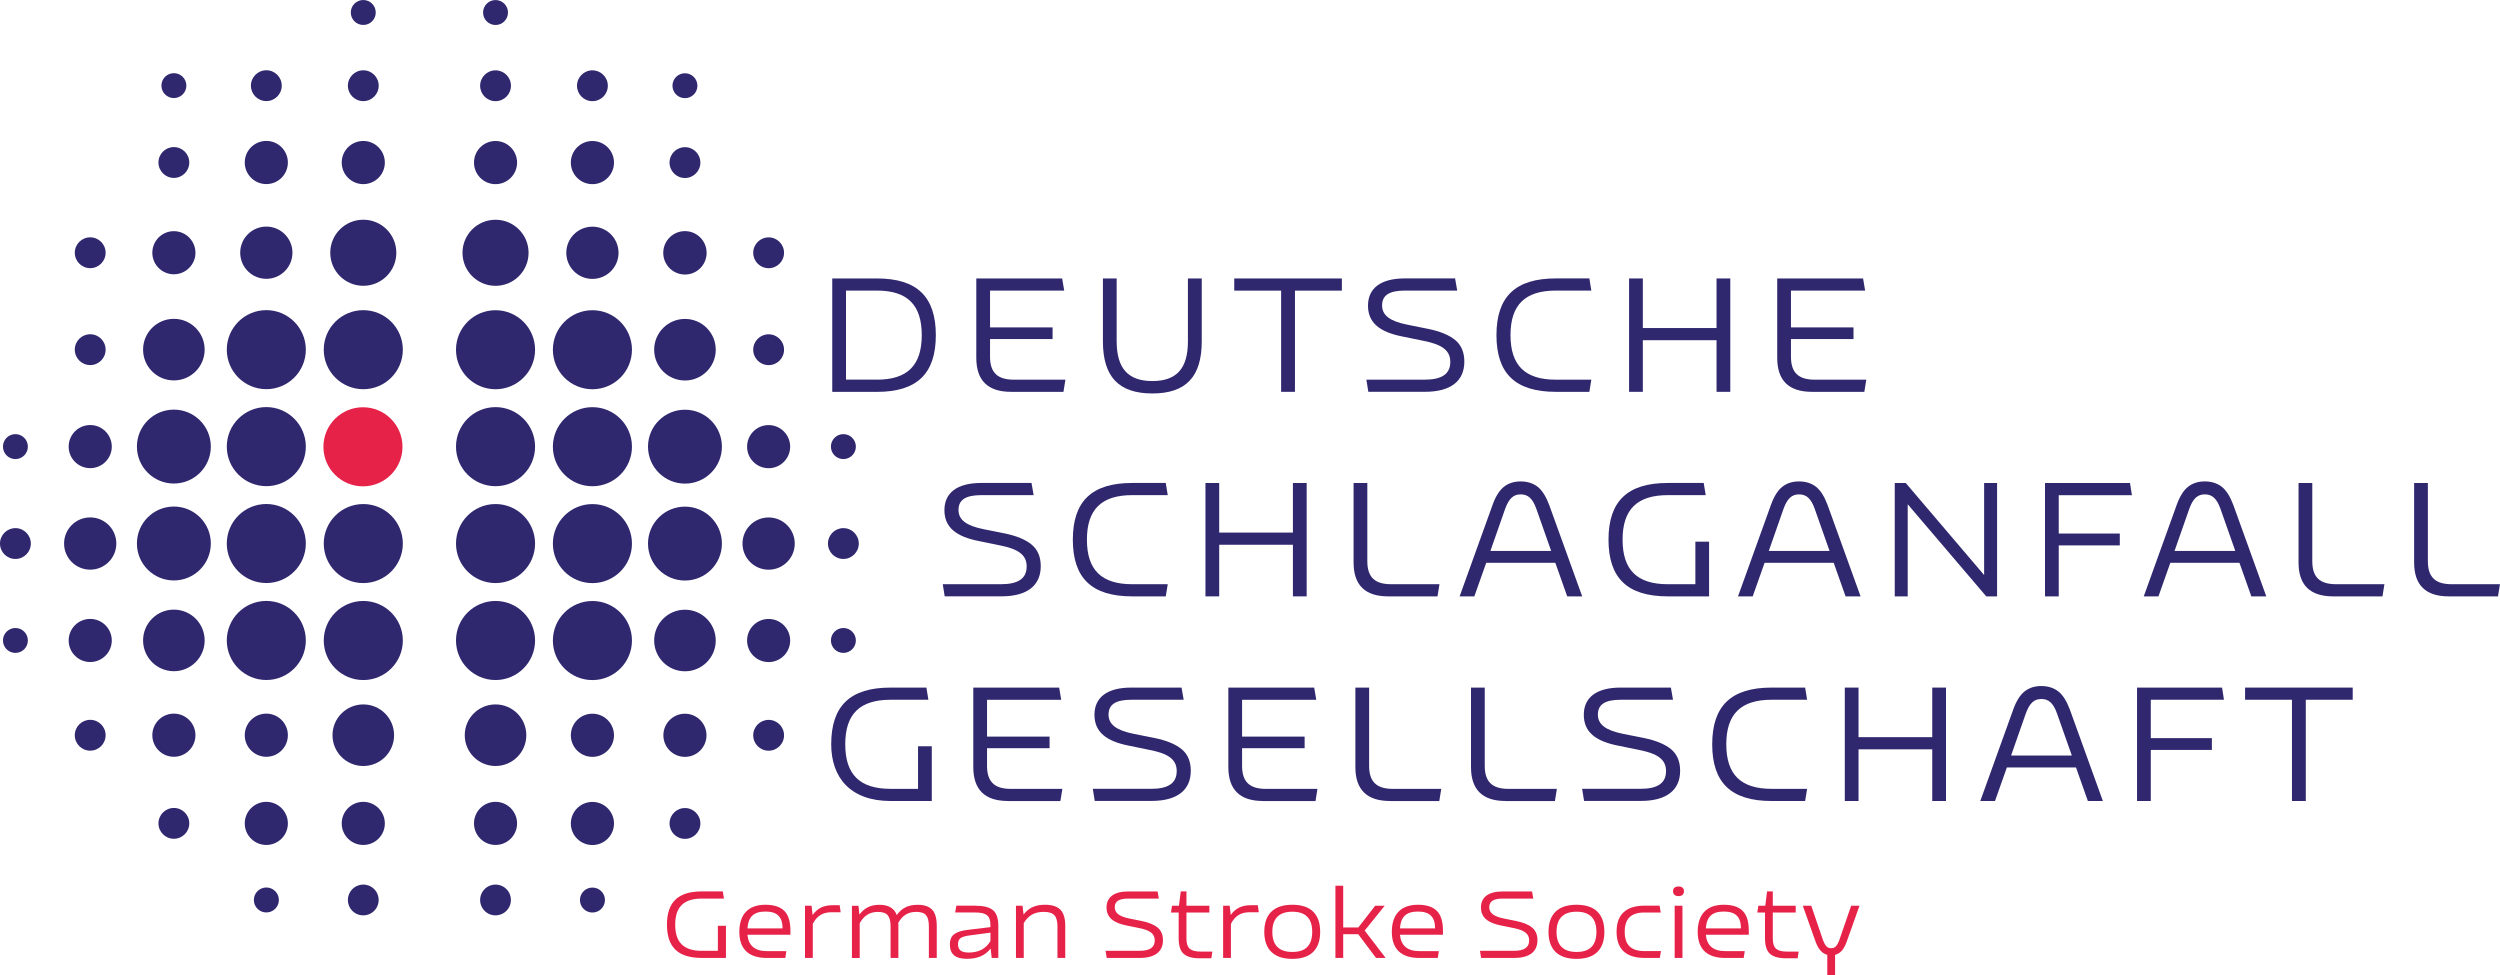 <?xml version="1.0" encoding="UTF-8"?>
<svg xmlns="http://www.w3.org/2000/svg" id="Ebene_1" viewBox="0 0 600 234.01">
  <defs>
    <style>.cls-1{fill:#e62249;}.cls-2{fill:#2f286f;}</style>
  </defs>
  <path class="cls-1" d="m172.29,222.2h1.94v7.7h-5.8c-5.69,0-8.36-2.56-8.36-7.98s2.67-7.98,8.36-7.98h5.04l.28,1.72h-5.32c-4.33,0-6.38,2-6.38,6.27s2.05,6.27,6.38,6.27h3.86v-5.99Z"></path>
  <path class="cls-1" d="m189.71,224.34h-10.32c.24,2.62,1.8,3.93,4.66,3.93h4.67l-.24,1.64h-4.43c-4.31,0-6.61-2.08-6.61-6.27s2.17-6.5,6.25-6.5c2.05,0,3.56.49,4.54,1.47.98.98,1.47,2.56,1.47,4.73v1Zm-1.89-1.52c0-2.84-1.36-4.05-4.12-4.05s-4.12,1.21-4.31,4.05h8.42Z"></path>
  <path class="cls-1" d="m201.52,217.25l.24,1.69h-2.21c-2.12,0-3.49.88-4.48,2.78v8.18h-1.87v-12.53h1.57l.26,2.23c1.16-1.65,2.68-2.35,4.83-2.35h1.67Z"></path>
  <path class="cls-1" d="m223.73,218.33c.72.79,1.09,2.08,1.09,3.85v7.72h-1.89v-7.57c0-1.24-.22-2.12-.67-2.67-.46-.55-1.24-.81-2.36-.81-1.95,0-3.31.85-4.32,2.62.02.18.03.37.03.57v7.87h-1.87v-7.57c0-1.24-.22-2.12-.68-2.67-.46-.55-1.25-.81-2.36-.81-1.97,0-3.35.87-4.37,2.71v8.35h-1.87v-12.53h1.57l.23,2.11c1.24-1.66,2.75-2.35,4.85-2.35s3.52.82,4.11,2.46c1.28-1.77,2.82-2.46,5.07-2.46,1.55,0,2.69.4,3.43,1.19"></path>
  <path class="cls-1" d="m234.04,217.37c1.99,0,3.42.36,4.27,1.07.86.71,1.29,1.97,1.29,3.78v7.68h-1.59l-.26-2.26c-1.25,1.66-3.14,2.48-5.68,2.48-2.7,0-4.1-1.07-4.1-3.4,0-1.21.36-2.06,1.15-2.59.79-.53,1.77-.8,3.29-.98l5.29-.64v-.46c0-1.24-.27-2-.91-2.46-.64-.45-1.48-.59-2.85-.59h-4.7l.28-1.64h4.51Zm3.67,8.5v-2.04l-4.83.65c-1.08.13-1.85.34-2.29.63-.45.29-.67.8-.67,1.52,0,1.41.85,1.98,2.59,1.98,2.37,0,4.1-.91,5.2-2.75"></path>
  <path class="cls-1" d="m254.49,218.33c.78.79,1.17,2.08,1.17,3.85v7.72h-1.87v-7.57c0-1.24-.24-2.12-.73-2.67-.5-.55-1.36-.81-2.57-.81-2.23,0-3.73.87-4.79,2.71v8.35h-1.87v-12.53h1.57l.26,2.11c1.26-1.66,2.86-2.35,5.17-2.35,1.66,0,2.88.4,3.66,1.19"></path>
  <path class="cls-1" d="m265.61,229.9l-.28-1.71h8.2c2.45,0,3.61-.82,3.61-2.5s-1.28-2.47-3.76-2.96l-2.89-.59c-3.28-.63-4.92-1.95-4.92-4.36s1.75-3.83,5.17-3.83h7.08l.3,1.71h-7.34c-2.27,0-3.24.68-3.24,2.09s1.16,2.21,3.48,2.69l2.94.59c1.73.35,3.02.88,3.87,1.59.86.71,1.28,1.73,1.28,3.04,0,2.72-1.92,4.24-5.51,4.24h-8Z"></path>
  <path class="cls-1" d="m290.97,228.38l-.25,1.61h-2.8c-1.79,0-3.07-.37-3.86-1.09-.79-.72-1.18-1.95-1.18-3.67v-6.22h-1.85l.26-1.64h1.66l.43-3.43h1.37v3.43h5.5v1.64h-5.5v6.29c0,1.15.27,1.95.79,2.4.52.46,1.37.68,2.54.68h2.89Z"></path>
  <path class="cls-1" d="m301.87,217.25l.24,1.69h-2.21c-2.13,0-3.49.88-4.48,2.78v8.18h-1.87v-12.53h1.57l.26,2.23c1.16-1.65,2.68-2.35,4.83-2.35h1.67Z"></path>
  <path class="cls-1" d="m303.43,223.64c0-4.28,2.33-6.5,6.73-6.5s6.68,2.23,6.68,6.5-2.32,6.49-6.68,6.49-6.73-2.2-6.73-6.49m11.5,0c0-3.22-1.59-4.83-4.76-4.83s-4.81,1.61-4.81,4.83,1.6,4.83,4.81,4.83,4.76-1.61,4.76-4.83"></path>
  <polygon class="cls-1" points="330.24 229.9 325.97 224.2 322.37 224.2 322.37 229.9 320.5 229.9 320.5 212.58 322.37 212.58 322.37 222.59 326 222.59 330.05 217.37 332.33 217.37 327.52 223.34 332.55 229.9 330.24 229.9"></polygon>
  <path class="cls-1" d="m346.31,224.34h-10.32c.24,2.62,1.8,3.93,4.66,3.93h4.67l-.24,1.64h-4.43c-4.31,0-6.61-2.08-6.61-6.27s2.17-6.5,6.26-6.5c2.05,0,3.56.49,4.54,1.47.98.98,1.47,2.56,1.47,4.73v1Zm-1.89-1.52c0-2.84-1.36-4.05-4.12-4.05s-4.12,1.21-4.31,4.05h8.42Z"></path>
  <path class="cls-1" d="m355.47,229.9l-.28-1.71h8.2c2.45,0,3.61-.82,3.61-2.5s-1.28-2.47-3.76-2.96l-2.89-.59c-3.28-.63-4.92-1.95-4.92-4.36s1.75-3.83,5.18-3.83h7.08l.3,1.71h-7.33c-2.27,0-3.24.68-3.24,2.09s1.16,2.21,3.48,2.69l2.94.59c1.72.35,3.02.88,3.87,1.59.86.71,1.28,1.73,1.28,3.04,0,2.72-1.91,4.24-5.51,4.24h-8Z"></path>
  <path class="cls-1" d="m371.64,223.64c0-4.28,2.33-6.5,6.73-6.5s6.68,2.23,6.68,6.5-2.31,6.49-6.68,6.49-6.73-2.2-6.73-6.49m11.5,0c0-3.22-1.59-4.83-4.76-4.83s-4.81,1.61-4.81,4.83,1.6,4.83,4.81,4.83,4.76-1.61,4.76-4.83"></path>
  <path class="cls-1" d="m394.71,229.9c-4.42,0-6.73-2.07-6.73-6.27s2.31-6.27,6.73-6.27h3.59l.28,1.64h-3.89c-3.21,0-4.76,1.43-4.76,4.63s1.56,4.63,4.76,4.63h3.94l-.28,1.64h-3.64Z"></path>
  <path class="cls-1" d="m401.53,213.88c0-.71.47-1.13,1.32-1.13s1.3.42,1.3,1.13c0,.76-.46,1.19-1.3,1.19s-1.32-.43-1.32-1.19m.39,3.5h1.87v12.53h-1.87v-12.53Z"></path>
  <path class="cls-1" d="m419.72,224.34h-10.32c.24,2.62,1.8,3.93,4.66,3.93h4.68l-.25,1.64h-4.43c-4.31,0-6.61-2.08-6.61-6.27s2.17-6.5,6.25-6.5c2.05,0,3.56.49,4.54,1.47.98.98,1.47,2.56,1.47,4.73v1Zm-1.89-1.52c0-2.84-1.36-4.05-4.12-4.05s-4.12,1.21-4.31,4.05h8.42Z"></path>
  <path class="cls-1" d="m431.68,228.38l-.24,1.61h-2.8c-1.79,0-3.07-.37-3.86-1.09-.79-.72-1.18-1.95-1.18-3.67v-6.22h-1.85l.26-1.64h1.66l.43-3.43h1.37v3.43h5.5v1.64h-5.5v6.29c0,1.15.27,1.95.79,2.4.52.46,1.37.68,2.54.68h2.89Z"></path>
  <path class="cls-1" d="m444.3,217.37h1.98l-3.03,8.52c-.68,1.97-1.58,2.96-2.83,3.27v4.84h-1.87v-4.84c-1.21-.31-2.14-1.28-2.85-3.27l-3.03-8.52h2.03l2.78,8.13c.55,1.52,1.07,2.07,2,2.07s1.46-.57,2-2.07l2.8-8.13Z"></path>
  <path class="cls-2" d="m87.19,74.44c-5.24,0-9.49,4.25-9.49,9.49s4.25,9.48,9.49,9.48,9.49-4.25,9.49-9.48-4.25-9.49-9.49-9.49m0-21.71c-4.38,0-7.93,3.55-7.93,7.93s3.55,7.93,7.93,7.93,7.93-3.55,7.93-7.93-3.55-7.93-7.93-7.93m0-18.9c-2.86,0-5.18,2.32-5.18,5.18s2.32,5.18,5.18,5.18,5.17-2.32,5.17-5.18-2.32-5.18-5.17-5.18m0-16.96c-2.04,0-3.7,1.66-3.7,3.7s1.66,3.7,3.7,3.7,3.7-1.65,3.7-3.7-1.65-3.7-3.7-3.7m0-16.87c-1.65,0-3,1.34-3,3s1.34,2.99,3,2.99,2.99-1.34,2.99-2.99-1.34-3-2.99-3m0,120.97c-5.24,0-9.49,4.25-9.49,9.49s4.25,9.48,9.49,9.48,9.49-4.25,9.49-9.48-4.25-9.49-9.49-9.49m0,23.26c-5.24,0-9.49,4.25-9.49,9.49s4.25,9.49,9.49,9.49,9.49-4.25,9.49-9.49-4.25-9.49-9.49-9.49m0,24.83c-4.08,0-7.39,3.31-7.39,7.39s3.31,7.39,7.39,7.39,7.39-3.31,7.39-7.39-3.31-7.39-7.39-7.39m0,23.38c-2.86,0-5.18,2.32-5.18,5.18s2.32,5.17,5.18,5.17,5.17-2.32,5.17-5.17-2.32-5.18-5.17-5.18m.72,19.93c-2.6-.49-4.84,1.75-4.35,4.35.27,1.45,1.46,2.63,2.9,2.9,2.61.49,4.85-1.75,4.35-4.35-.27-1.45-1.46-2.63-2.91-2.9m-23.98-137.94c-5.24,0-9.49,4.25-9.49,9.49s4.25,9.48,9.49,9.48,9.48-4.25,9.48-9.48-4.25-9.49-9.48-9.49m0-20.05c-3.46,0-6.27,2.81-6.27,6.27s2.81,6.27,6.27,6.27,6.27-2.81,6.27-6.27-2.81-6.27-6.27-6.27m0-20.56c-2.86,0-5.18,2.32-5.18,5.18s2.32,5.18,5.18,5.18,5.17-2.32,5.17-5.18-2.32-5.18-5.17-5.18m0-16.96c-2.04,0-3.7,1.66-3.7,3.7s1.65,3.7,3.7,3.7,3.7-1.65,3.7-3.7-1.65-3.7-3.7-3.7m0,80.84c-5.24,0-9.49,4.25-9.49,9.49s4.25,9.49,9.49,9.49,9.48-4.25,9.48-9.49-4.25-9.49-9.48-9.49m0,23.26c-5.24,0-9.49,4.25-9.49,9.49s4.25,9.48,9.49,9.48,9.48-4.25,9.48-9.48-4.25-9.49-9.48-9.49m0,23.26c-5.24,0-9.49,4.25-9.49,9.49s4.25,9.49,9.49,9.49,9.48-4.25,9.48-9.49-4.25-9.49-9.48-9.49m0,27.05c-2.86,0-5.18,2.32-5.18,5.18s2.32,5.18,5.18,5.18,5.17-2.32,5.17-5.18-2.32-5.18-5.17-5.18m0,21.17c-2.86,0-5.18,2.32-5.18,5.18s2.32,5.17,5.18,5.17,5.17-2.32,5.17-5.17-2.32-5.18-5.17-5.18m.59,20.62c-2.11-.4-3.92,1.41-3.52,3.52.22,1.17,1.18,2.13,2.35,2.35,2.11.4,3.93-1.42,3.53-3.52-.22-1.17-1.18-2.13-2.35-2.35m-22.79-136.54c-4.08,0-7.39,3.31-7.39,7.39s3.31,7.39,7.39,7.39,7.39-3.31,7.39-7.39-3.31-7.39-7.39-7.39m0-21.04c-2.86,0-5.17,2.32-5.17,5.18s2.32,5.17,5.17,5.17,5.18-2.32,5.18-5.17-2.32-5.18-5.18-5.18m0-20.18c-2.04,0-3.7,1.65-3.7,3.7s1.66,3.7,3.7,3.7,3.7-1.66,3.7-3.7-1.65-3.7-3.7-3.7m0-17.74c-1.65,0-2.99,1.34-2.99,2.99s1.34,2.99,2.99,2.99,3-1.34,3-2.99-1.34-2.99-3-2.99m0,80.75c-4.9,0-8.87,3.97-8.87,8.87s3.97,8.87,8.87,8.87,8.87-3.97,8.87-8.87-3.97-8.87-8.87-8.87m0,23.26c-4.9,0-8.87,3.97-8.87,8.87s3.97,8.87,8.87,8.87,8.87-3.97,8.87-8.87-3.97-8.87-8.87-8.87m0,24.74c-4.08,0-7.39,3.31-7.39,7.39s3.31,7.39,7.39,7.39,7.39-3.31,7.39-7.39-3.31-7.39-7.39-7.39m0,24.96c-2.86,0-5.17,2.32-5.17,5.18s2.32,5.18,5.17,5.18,5.18-2.32,5.18-5.18-2.32-5.18-5.18-5.18m0,22.64c-2.04,0-3.7,1.66-3.7,3.7s1.66,3.7,3.7,3.7,3.7-1.66,3.7-3.7-1.65-3.7-3.7-3.7m-20.08-113.69c-2.04,0-3.7,1.65-3.7,3.7s1.66,3.7,3.7,3.7,3.7-1.65,3.7-3.7-1.65-3.7-3.7-3.7m0-23.26c-2.04,0-3.7,1.66-3.7,3.7s1.66,3.7,3.7,3.7,3.7-1.66,3.7-3.7-1.65-3.7-3.7-3.7m0,45.05c-2.86,0-5.17,2.32-5.17,5.18s2.32,5.17,5.17,5.17,5.18-2.32,5.18-5.17-2.32-5.18-5.18-5.18m0,22.17c-3.46,0-6.27,2.81-6.27,6.27s2.81,6.27,6.27,6.27,6.27-2.81,6.27-6.27-2.81-6.27-6.27-6.27m0,24.36c-2.86,0-5.17,2.32-5.17,5.18s2.32,5.17,5.17,5.17,5.18-2.32,5.18-5.17-2.32-5.18-5.18-5.18m0,24.22c-2.04,0-3.7,1.65-3.7,3.7s1.66,3.7,3.7,3.7,3.7-1.65,3.7-3.7-1.65-3.7-3.7-3.7M3.7,104.19c-1.65,0-2.99,1.34-2.99,3s1.34,2.99,2.99,2.99,2.99-1.34,2.99-2.99-1.34-3-2.99-3m0,22.56c-2.04,0-3.7,1.65-3.7,3.7s1.65,3.7,3.7,3.7,3.7-1.66,3.7-3.7-1.66-3.7-3.7-3.7m0,23.97c-1.65,0-2.99,1.34-2.99,2.99s1.34,2.99,2.99,2.99,2.99-1.34,2.99-2.99-1.34-2.99-2.99-2.99m198.71-46.53c-1.65,0-2.99,1.34-2.99,3s1.34,2.99,2.99,2.99,3-1.34,3-2.99-1.34-3-3-3m0,22.56c-2.04,0-3.7,1.65-3.7,3.7s1.65,3.7,3.7,3.7,3.7-1.66,3.7-3.7-1.66-3.7-3.7-3.7m0,23.97c-1.65,0-2.99,1.34-2.99,2.99s1.34,2.99,2.99,2.99,3-1.34,3-2.99-1.34-2.99-3-2.99m-17.94-70.49c-2.04,0-3.7,1.65-3.7,3.7s1.65,3.7,3.7,3.7,3.7-1.65,3.7-3.7-1.65-3.7-3.7-3.7m0-23.26c-2.04,0-3.7,1.66-3.7,3.7s1.65,3.7,3.7,3.7,3.7-1.66,3.7-3.7-1.65-3.7-3.7-3.7m0,45.05c-2.86,0-5.17,2.32-5.17,5.18s2.32,5.17,5.17,5.17,5.17-2.32,5.17-5.17-2.32-5.18-5.17-5.18m0,22.17c-3.46,0-6.27,2.81-6.27,6.27s2.81,6.27,6.27,6.27,6.27-2.81,6.27-6.27-2.81-6.27-6.27-6.27m0,24.36c-2.86,0-5.17,2.32-5.17,5.18s2.32,5.17,5.17,5.17,5.17-2.32,5.17-5.17-2.32-5.18-5.17-5.18m0,24.22c-2.04,0-3.7,1.65-3.7,3.7s1.65,3.7,3.7,3.7,3.7-1.65,3.7-3.7-1.65-3.7-3.7-3.7m-20.08-96.23c-4.08,0-7.39,3.31-7.39,7.39s3.31,7.39,7.39,7.39,7.39-3.31,7.39-7.39-3.31-7.39-7.39-7.39m0-21.07c-2.88,0-5.21,2.33-5.21,5.21s2.33,5.21,5.21,5.21,5.2-2.33,5.2-5.21-2.33-5.21-5.2-5.21m0-20.15c-2.04,0-3.7,1.65-3.7,3.7s1.65,3.7,3.7,3.7,3.7-1.66,3.7-3.7-1.65-3.7-3.7-3.7m0-17.74c-1.65,0-3,1.34-3,2.99s1.34,2.99,3,2.99,2.99-1.34,2.99-2.99-1.34-2.99-2.99-2.99m0,80.75c-4.9,0-8.87,3.97-8.87,8.87s3.97,8.87,8.87,8.87,8.87-3.97,8.87-8.87-3.97-8.87-8.87-8.87m0,23.26c-4.9,0-8.87,3.97-8.87,8.87s3.97,8.87,8.87,8.87,8.87-3.97,8.87-8.87-3.97-8.87-8.87-8.87m0,24.74c-4.08,0-7.39,3.31-7.39,7.39s3.31,7.39,7.39,7.39,7.39-3.31,7.39-7.39-3.31-7.39-7.39-7.39m0,24.96c-2.86,0-5.18,2.32-5.18,5.18s2.32,5.18,5.18,5.18,5.17-2.32,5.17-5.18-2.32-5.18-5.17-5.18m0,22.64c-2.04,0-3.7,1.66-3.7,3.7s1.65,3.7,3.7,3.7,3.7-1.66,3.7-3.7-1.65-3.7-3.7-3.7m-22.21-119.48c-5.24,0-9.49,4.25-9.49,9.49s4.25,9.48,9.49,9.48,9.49-4.25,9.49-9.48-4.25-9.49-9.49-9.49m0-20.05c-3.46,0-6.27,2.81-6.27,6.27s2.81,6.27,6.27,6.27,6.27-2.81,6.27-6.27-2.81-6.27-6.27-6.27m0-20.56c-2.86,0-5.18,2.32-5.18,5.18s2.32,5.18,5.18,5.18,5.18-2.32,5.18-5.18-2.32-5.18-5.18-5.18m0-16.96c-2.04,0-3.7,1.66-3.7,3.7s1.65,3.7,3.7,3.7,3.7-1.65,3.7-3.7-1.66-3.7-3.7-3.7m0,80.84c-5.24,0-9.49,4.25-9.49,9.49s4.25,9.49,9.49,9.49,9.49-4.25,9.49-9.49-4.25-9.49-9.49-9.49m0,23.26c-5.24,0-9.49,4.25-9.49,9.49s4.25,9.48,9.49,9.48,9.49-4.25,9.49-9.48-4.25-9.49-9.49-9.49m0,23.26c-5.24,0-9.49,4.25-9.49,9.49s4.25,9.49,9.49,9.49,9.49-4.25,9.49-9.49-4.25-9.49-9.49-9.49m0,27.05c-2.86,0-5.18,2.32-5.18,5.18s2.32,5.18,5.18,5.18,5.18-2.32,5.18-5.18-2.32-5.18-5.18-5.18m0,21.17c-2.86,0-5.18,2.32-5.18,5.18s2.32,5.17,5.18,5.17,5.18-2.32,5.18-5.17-2.32-5.18-5.18-5.18m.59,20.62c-2.11-.4-3.92,1.41-3.52,3.52.22,1.17,1.18,2.13,2.35,2.35,2.11.4,3.93-1.42,3.53-3.52-.22-1.17-1.18-2.13-2.35-2.35m-23.85-138.63c-5.24,0-9.49,4.25-9.49,9.49s4.25,9.48,9.49,9.48,9.49-4.25,9.49-9.48-4.25-9.49-9.49-9.49m0-21.71c-4.38,0-7.93,3.55-7.93,7.93s3.55,7.93,7.93,7.93,7.93-3.55,7.93-7.93-3.55-7.93-7.93-7.93m0-18.9c-2.86,0-5.17,2.32-5.17,5.18s2.32,5.18,5.17,5.18,5.17-2.32,5.17-5.18-2.32-5.18-5.17-5.18m0-16.96c-2.04,0-3.7,1.66-3.7,3.7s1.65,3.7,3.7,3.7,3.7-1.65,3.7-3.7-1.66-3.7-3.7-3.7m0-16.87c-1.65,0-2.99,1.34-2.99,3s1.34,2.99,2.99,2.99,2.99-1.34,2.99-2.99-1.34-3-2.99-3m0,97.7c-5.24,0-9.49,4.25-9.49,9.49s4.25,9.49,9.49,9.49,9.49-4.25,9.49-9.49-4.25-9.49-9.49-9.49m0,23.26c-5.24,0-9.49,4.25-9.49,9.49s4.25,9.48,9.49,9.48,9.49-4.25,9.49-9.48-4.25-9.49-9.49-9.49m0,23.26c-5.24,0-9.49,4.25-9.49,9.49s4.25,9.49,9.49,9.49,9.49-4.25,9.49-9.49-4.25-9.49-9.49-9.49m0,24.83c-4.08,0-7.39,3.31-7.39,7.39s3.31,7.39,7.39,7.39,7.39-3.31,7.39-7.39-3.31-7.39-7.39-7.39m0,23.38c-2.86,0-5.17,2.32-5.17,5.18s2.32,5.17,5.17,5.17,5.17-2.32,5.17-5.17-2.32-5.18-5.17-5.18m.72,19.93c-2.6-.49-4.85,1.75-4.35,4.35.27,1.45,1.46,2.63,2.9,2.9,2.61.49,4.85-1.75,4.35-4.35-.27-1.45-1.46-2.63-2.9-2.9"></path>
  <path class="cls-2" d="m210.46,66.83c9.62,0,14.14,4.37,14.14,13.61s-4.52,13.61-14.14,13.61h-10.72v-27.22h10.72Zm0,24.29c7.31,0,10.76-3.42,10.76-10.69s-3.46-10.69-10.76-10.69h-7.42v21.37h7.42Z"></path>
  <path class="cls-2" d="m242.64,94.04c-5.56,0-8.33-2.72-8.33-8.16v-19.05h20.61l.49,2.92h-17.8v8.83h15.01v2.79h-15.01v4.25c0,3.78,1.77,5.5,5.69,5.5h12.4l-.47,2.92h-12.59Z"></path>
  <path class="cls-2" d="m264.7,81.92v-15.09h3.3v15.09c0,6.47,2.73,9.53,8.56,9.53s8.54-3.02,8.54-9.53v-15.09h3.32v15.09c0,8.52-3.8,12.51-11.86,12.51s-11.86-4-11.86-12.51"></path>
  <polygon class="cls-2" points="322.05 66.83 322.05 69.75 310.79 69.75 310.79 94.04 307.47 94.04 307.47 69.75 296.22 69.75 296.22 66.83 322.05 66.83"></polygon>
  <path class="cls-2" d="m328.4,94.04l-.47-2.92h13.99c4.18,0,6.15-1.4,6.15-4.27s-2.18-4.21-6.42-5.05l-4.94-1.01c-5.6-1.08-8.39-3.32-8.39-7.44s2.98-6.53,8.83-6.53h12.07l.51,2.92h-12.51c-3.87,0-5.52,1.16-5.52,3.57s1.97,3.78,5.94,4.59l5.01,1.01c2.94.59,5.14,1.5,6.61,2.71,1.46,1.21,2.18,2.94,2.18,5.18,0,4.63-3.26,7.23-9.4,7.23h-13.65Z"></path>
  <path class="cls-2" d="m373.4,94.04c-9.7,0-14.25-4.37-14.25-13.61s4.56-13.61,14.25-13.61h8.05l.47,2.92h-8.52c-7.38,0-10.88,3.42-10.88,10.69s3.49,10.69,10.88,10.69h8.52l-.47,2.92h-8.05Z"></path>
  <polygon class="cls-2" points="411.97 66.83 415.27 66.83 415.27 94.04 411.97 94.04 411.97 81.65 394.28 81.65 394.28 94.04 390.98 94.04 390.98 66.83 394.28 66.83 394.28 78.73 411.97 78.73 411.97 66.83"></polygon>
  <path class="cls-2" d="m434.86,94.04c-5.56,0-8.33-2.72-8.33-8.16v-19.05h20.61l.49,2.92h-17.8v8.83h15.01v2.79h-15.01v4.25c0,3.78,1.77,5.5,5.69,5.5h12.39l-.47,2.92h-12.59Z"></path>
  <path class="cls-2" d="m226.73,143.13l-.47-2.92h13.99c4.18,0,6.15-1.4,6.15-4.27s-2.18-4.21-6.42-5.05l-4.93-1.01c-5.6-1.08-8.39-3.32-8.39-7.44s2.98-6.53,8.83-6.53h12.07l.51,2.92h-12.51c-3.87,0-5.52,1.16-5.52,3.57s1.97,3.78,5.94,4.59l5.01,1c2.94.59,5.14,1.5,6.61,2.72,1.46,1.22,2.18,2.94,2.18,5.18,0,4.63-3.26,7.23-9.39,7.23h-13.65Z"></path>
  <path class="cls-2" d="m271.73,143.13c-9.7,0-14.25-4.37-14.25-13.61s4.56-13.61,14.25-13.61h8.05l.48,2.92h-8.52c-7.38,0-10.88,3.42-10.88,10.69s3.49,10.69,10.88,10.69h8.52l-.48,2.92h-8.05Z"></path>
  <polygon class="cls-2" points="310.3 115.92 313.6 115.92 313.6 143.13 310.3 143.13 310.3 130.74 292.61 130.74 292.61 143.13 289.31 143.13 289.31 115.92 292.61 115.92 292.61 127.82 310.3 127.82 310.3 115.92"></polygon>
  <path class="cls-2" d="m333.15,143.13c-5.52,0-8.29-2.71-8.29-8.12v-19.09h3.3v18.79c0,3.78,1.77,5.5,5.69,5.5h11.62l-.47,2.92h-11.85Z"></path>
  <path class="cls-2" d="m376.13,143.13l-2.85-8.05h-16.59l-2.85,8.05h-3.53l7.88-21.88c.74-2.09,1.67-3.57,2.75-4.42,1.08-.85,2.41-1.29,4.02-1.29s2.98.44,4.08,1.29c1.08.85,2.01,2.33,2.79,4.42l7.9,21.88h-3.61Zm-18.43-10.91h14.58l-3.55-10.08c-.89-2.51-2.01-3.49-3.76-3.49s-2.83.99-3.74,3.49l-3.53,10.08Z"></path>
  <path class="cls-2" d="m406.88,130h3.3v13.13h-9.89c-9.7,0-14.25-4.37-14.25-13.61s4.55-13.61,14.25-13.61h8.6l.48,2.92h-9.07c-7.38,0-10.88,3.42-10.88,10.69s3.49,10.69,10.88,10.69h6.59v-10.21Z"></path>
  <path class="cls-2" d="m442.94,143.13l-2.85-8.05h-16.59l-2.85,8.05h-3.53l7.88-21.88c.74-2.09,1.67-3.57,2.75-4.42,1.08-.85,2.41-1.29,4.02-1.29s2.98.44,4.08,1.29c1.08.85,2.01,2.33,2.79,4.42l7.9,21.88h-3.61Zm-18.43-10.91h14.58l-3.55-10.08c-.89-2.51-2.01-3.49-3.76-3.49s-2.83.99-3.74,3.49l-3.53,10.08Z"></path>
  <polygon class="cls-2" points="476.19 115.92 479.3 115.92 479.3 143.13 476.7 143.13 457.85 121.02 457.85 143.13 454.74 143.13 454.74 115.92 457.38 115.92 476.19 138.01 476.19 115.92"></polygon>
  <polygon class="cls-2" points="490.8 143.13 490.8 115.92 511.2 115.92 511.66 118.84 494.1 118.84 494.1 128.04 508.75 128.04 508.75 130.89 494.1 130.89 494.1 143.13 490.8 143.13"></polygon>
  <path class="cls-2" d="m540.32,143.13l-2.85-8.05h-16.59l-2.85,8.05h-3.53l7.88-21.88c.74-2.09,1.67-3.57,2.75-4.42,1.08-.85,2.41-1.29,4.02-1.29s2.98.44,4.08,1.29c1.08.85,2.01,2.33,2.79,4.42l7.89,21.88h-3.61Zm-18.43-10.91h14.58l-3.55-10.08c-.89-2.51-2.01-3.49-3.76-3.49s-2.83.99-3.74,3.49l-3.53,10.08Z"></path>
  <path class="cls-2" d="m559.94,143.13c-5.52,0-8.29-2.71-8.29-8.12v-19.09h3.3v18.79c0,3.78,1.77,5.5,5.7,5.5h11.61l-.47,2.92h-11.84Z"></path>
  <path class="cls-2" d="m587.68,143.13c-5.52,0-8.29-2.71-8.29-8.12v-19.09h3.3v18.79c0,3.78,1.77,5.5,5.69,5.5h11.61l-.47,2.92h-11.84Z"></path>
  <path class="cls-2" d="m220.33,179.1h3.3v13.14h-9.89c-9.7,0-14.25-5.68-14.25-13.61,0-9.24,4.55-13.61,14.25-13.61h8.6l.47,2.92h-9.07c-7.38,0-10.88,3.42-10.88,10.69s3.49,10.69,10.88,10.69h6.59v-10.21Z"></path>
  <path class="cls-2" d="m241.92,192.24c-5.56,0-8.33-2.71-8.33-8.16v-19.05h20.61l.49,2.92h-17.8v8.83h15.01v2.79h-15.01v4.25c0,3.78,1.77,5.51,5.69,5.51h12.39l-.48,2.92h-12.58Z"></path>
  <path class="cls-2" d="m262.74,192.24l-.47-2.92h13.99c4.18,0,6.15-1.4,6.15-4.27s-2.18-4.21-6.42-5.05l-4.93-1.01c-5.6-1.08-8.39-3.32-8.39-7.44s2.98-6.53,8.83-6.53h12.07l.51,2.92h-12.51c-3.87,0-5.52,1.16-5.52,3.57s1.97,3.78,5.94,4.59l5.01,1c2.94.59,5.14,1.5,6.61,2.71,1.46,1.22,2.18,2.94,2.18,5.18,0,4.63-3.26,7.23-9.4,7.23h-13.65Z"></path>
  <path class="cls-2" d="m303.13,192.24c-5.56,0-8.33-2.71-8.33-8.16v-19.05h20.61l.49,2.92h-17.8v8.83h15.01v2.79h-15.01v4.25c0,3.78,1.77,5.51,5.69,5.51h12.4l-.47,2.92h-12.58Z"></path>
  <path class="cls-2" d="m333.59,192.24c-5.52,0-8.3-2.71-8.3-8.12v-19.09h3.3v18.79c0,3.78,1.77,5.51,5.69,5.51h11.62l-.47,2.92h-11.84Z"></path>
  <path class="cls-2" d="m361.33,192.24c-5.52,0-8.29-2.71-8.29-8.12v-19.09h3.3v18.79c0,3.78,1.77,5.51,5.69,5.51h11.62l-.47,2.92h-11.84Z"></path>
  <path class="cls-2" d="m380.18,192.24l-.47-2.92h13.99c4.18,0,6.15-1.4,6.15-4.27s-2.18-4.21-6.41-5.05l-4.94-1.01c-5.6-1.08-8.39-3.32-8.39-7.44s2.98-6.53,8.83-6.53h12.07l.51,2.92h-12.51c-3.87,0-5.52,1.16-5.52,3.57s1.97,3.78,5.94,4.59l5.01,1c2.94.59,5.14,1.5,6.61,2.71,1.46,1.22,2.18,2.94,2.18,5.18,0,4.63-3.26,7.23-9.39,7.23h-13.65Z"></path>
  <path class="cls-2" d="m425.18,192.24c-9.7,0-14.25-4.37-14.25-13.61s4.56-13.61,14.25-13.61h8.05l.48,2.92h-8.52c-7.38,0-10.88,3.42-10.88,10.69s3.49,10.69,10.88,10.69h8.52l-.48,2.92h-8.05Z"></path>
  <polygon class="cls-2" points="463.74 165.02 467.04 165.02 467.04 192.24 463.74 192.24 463.74 179.84 446.05 179.84 446.05 192.24 442.75 192.24 442.75 165.02 446.05 165.02 446.05 176.92 463.74 176.92 463.74 165.02"></polygon>
  <path class="cls-2" d="m501.09,192.24l-2.85-8.05h-16.59l-2.85,8.05h-3.53l7.88-21.88c.74-2.09,1.67-3.57,2.75-4.42,1.08-.85,2.41-1.29,4.02-1.29s2.98.44,4.08,1.29c1.08.85,2.01,2.33,2.79,4.42l7.9,21.88h-3.61Zm-18.43-10.91h14.58l-3.55-10.08c-.89-2.51-2.01-3.49-3.76-3.49s-2.83.99-3.74,3.49l-3.53,10.08Z"></path>
  <polygon class="cls-2" points="512.89 192.24 512.89 165.02 533.3 165.02 533.75 167.94 516.19 167.94 516.19 177.15 530.85 177.15 530.85 179.99 516.19 179.99 516.19 192.24 512.89 192.24"></polygon>
  <polygon class="cls-2" points="564.65 165.02 564.65 167.94 553.39 167.94 553.39 192.24 550.07 192.24 550.07 167.94 538.82 167.94 538.82 165.02 564.65 165.02"></polygon>
  <path class="cls-1" d="m87.11,97.74c-5.24,0-9.49,4.25-9.49,9.49s4.25,9.49,9.49,9.49,9.49-4.25,9.49-9.49-4.25-9.49-9.49-9.49"></path>
</svg>
